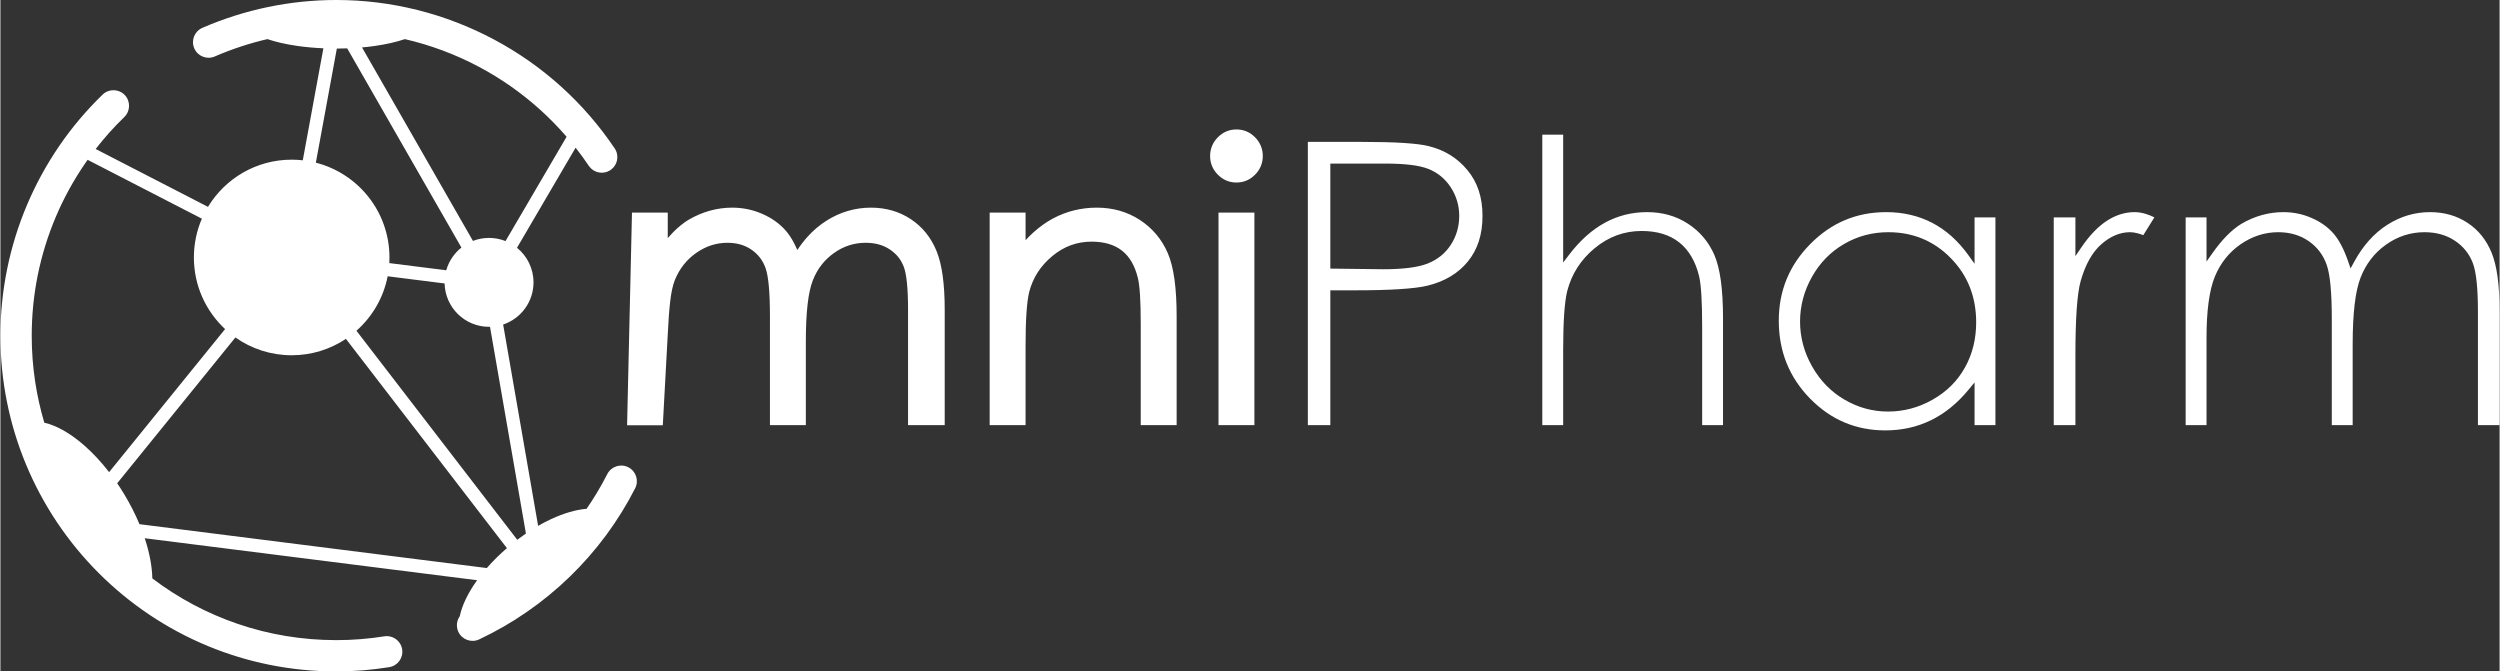 <?xml version="1.0" encoding="UTF-8"?>
<!DOCTYPE svg PUBLIC "-//W3C//DTD SVG 1.1//EN" "http://www.w3.org/Graphics/SVG/1.1/DTD/svg11.dtd">
<!-- Creator: CorelDRAW 2017 -->
<svg xmlns="http://www.w3.org/2000/svg" xml:space="preserve" width="3999px" height="1074px" version="1.1" style="shape-rendering:geometricPrecision; text-rendering:geometricPrecision; image-rendering:optimizeQuality; fill-rule:evenodd; clip-rule:evenodd"
viewBox="0 0 1910.77 513.34"
 xmlns:xlink="http://www.w3.org/1999/xlink">
 <rect x="0" y="0" width="1910.77" height="513.34" fill="#333333" stroke="none"/>
 <defs>
  <style type="text/css">
   <![CDATA[
    .fil0 {fill:white;fill-rule:nonzero}
   ]]>
  </style>
 </defs>
 <g id="Warstwa_x0020_1">
  <path class="fil0" d="M386.19 184.31l46.69 -79.75c-6.34,-7.34 -13.11,-14.26 -20.25,-20.71 -14.19,-12.8 -29.83,-23.75 -46.53,-32.64 -9.1,-4.85 -18.54,-9.1 -28.24,-12.71 -9.31,-3.46 -18.87,-6.33 -28.63,-8.59 -6.51,2.22 -14.43,4.02 -23.31,5.27 -3.04,0.42 -6.2,0.79 -9.45,1.08l84.82 147.94c3.81,-1.49 7.96,-2.3 12.3,-2.3 4.45,0 8.7,0.86 12.6,2.41zm-121.05 -147.33c-2.6,0.1 -5.25,0.15 -7.93,0.16l-16.04 87.25c32.35,8.23 56.28,37.55 56.28,72.46 0,1.45 -0.04,2.88 -0.12,4.3l43.54 5.49c1.96,-6.95 6.08,-13 11.59,-17.37l-87.32 -152.29zm-85.48 221.03l-90.38 111.49c1.83,2.68 3.6,5.45 5.33,8.3 4.63,7.66 8.53,15.39 11.7,22.97l265.56 33.54c4.51,-5.18 9.66,-10.31 15.37,-15.23l-123.09 -160c-11.87,7.93 -26.13,12.54 -41.47,12.54 -16.01,0 -30.86,-5.04 -43.02,-13.61zm-96.56 102.97l88.67 -109.38c-14.67,-13.65 -23.85,-33.12 -23.85,-54.75 0,-10.53 2.18,-20.56 6.11,-29.65l-87.36 -45.01c-0.67,0.94 -1.33,1.89 -1.98,2.84 -8.83,12.88 -16.32,26.56 -22.36,40.82 -6.05,14.28 -10.67,29.17 -13.77,44.45 -3.05,15.09 -4.63,30.62 -4.63,46.37 0,11.85 0.88,23.48 2.58,34.82 1.63,10.84 4,21.42 7.05,31.69 9.53,2.17 20.13,8.25 30.56,17.4 6.47,5.67 12.9,12.54 18.98,20.4zm281.37 82.63l-254.14 -32.1 0.2 0.61c3.54,10.82 5.43,21.09 5.61,30.11 19.63,14.89 41.7,26.73 65.51,34.84 23.53,8 48.76,12.34 75.02,12.34 3.31,0 6.41,-0.05 9.29,-0.17 2.93,-0.11 6,-0.3 9.19,-0.55 3.15,-0.25 6.26,-0.56 9.31,-0.92 3.21,-0.38 6.22,-0.8 9.04,-1.25 3.26,-0.52 6.41,0.33 8.88,2.12 2.46,1.79 4.25,4.53 4.77,7.79 0.51,3.26 -0.33,6.41 -2.12,8.88 -1.79,2.47 -4.53,4.25 -7.79,4.77 -3.59,0.57 -6.99,1.05 -10.21,1.44 -3.37,0.41 -6.71,0.74 -10.01,1.01 -3.26,0.26 -6.67,0.46 -10.21,0.6 -3.58,0.14 -6.96,0.21 -10.14,0.21 -34.74,0 -67.89,-6.91 -98.14,-19.44 -31.43,-13.02 -59.7,-32.09 -83.35,-55.73 -23.65,-23.65 -42.71,-51.92 -55.73,-83.36 -12.53,-30.25 -19.45,-63.4 -19.45,-98.14 0,-17.21 1.75,-34.3 5.15,-51.03 3.42,-16.84 8.53,-33.27 15.21,-49.04 6.7,-15.8 14.95,-30.9 24.65,-45.06 9.62,-14.04 20.69,-27.18 33.1,-39.2 2.36,-2.29 5.42,-3.42 8.47,-3.37 3.06,0.04 6.11,1.24 8.4,3.6 2.29,2.36 3.42,5.43 3.37,8.48 -0.04,3.06 -1.24,6.1 -3.6,8.4 -7.93,7.67 -15.25,15.85 -21.94,24.46l85.88 44.25c13.11,-21.62 36.86,-36.08 63.99,-36.08 2.88,0 5.71,0.17 8.49,0.49l15.75 -85.64c-6.85,-0.3 -13.4,-0.9 -19.5,-1.75 -8.88,-1.25 -16.8,-3.06 -23.31,-5.27 -6.68,1.55 -13.32,3.4 -19.9,5.56 -6.89,2.25 -13.66,4.82 -20.29,7.7 -3.02,1.32 -6.29,1.29 -9.13,0.18 -2.84,-1.12 -5.26,-3.32 -6.57,-6.35 -1.32,-3.02 -1.29,-6.29 -0.18,-9.12 1.12,-2.84 3.32,-5.26 6.34,-6.58 8.04,-3.49 16.26,-6.57 24.64,-9.23 8.4,-2.67 16.89,-4.9 25.42,-6.67 8.61,-1.79 17.3,-3.14 26.03,-4.04 8.77,-0.9 17.51,-1.36 26.2,-1.36 21.17,0 42.02,2.62 62.14,7.65 20.39,5.1 40.03,12.68 58.51,22.53 18.46,9.83 35.7,21.89 51.3,35.97 15.37,13.87 29.19,29.73 41.03,47.34 1.84,2.74 2.39,5.96 1.8,8.95 -0.56,2.84 -2.16,5.49 -4.67,7.32l-0.04 0.04 -0.36 0.24c-2.74,1.83 -5.96,2.39 -8.94,1.8 -2.85,-0.56 -5.5,-2.16 -7.33,-4.68l-0.03 -0.03 -0.25 -0.36c-3.19,-4.76 -6.55,-9.38 -10.07,-13.85l-44.81 76.53c7.7,6.23 12.62,15.76 12.62,26.44 0,15 -9.72,27.74 -23.21,32.24l26.74 153.93c3.33,-1.92 6.63,-3.64 9.88,-5.15 9.75,-4.54 19.08,-7.24 27.16,-7.89 2.75,-3.97 5.38,-8.05 7.9,-12.23 2.8,-4.65 5.45,-9.43 7.94,-14.31 1.5,-2.94 4.05,-5 6.96,-5.95 2.91,-0.94 6.18,-0.78 9.12,0.71 2.94,1.5 5,4.05 5.95,6.96 0.94,2.91 0.78,6.18 -0.71,9.12 -6.42,12.58 -13.86,24.57 -22.22,35.88 -8.4,11.36 -17.7,21.98 -27.81,31.77 -10.12,9.8 -21.04,18.77 -32.66,26.81 -11.54,7.98 -23.77,15.04 -36.57,21.07 -2.97,1.4 -6.24,1.46 -9.12,0.43 -2.88,-1.03 -5.37,-3.16 -6.77,-6.14 -1.01,-2.14 -1.33,-4.44 -1.04,-6.64 0.26,-1.92 0.97,-3.75 2.08,-5.33 1.72,-8.24 6.19,-17.59 12.92,-27.06l0.36 -0.5zm-92.27 -190.73l122.94 159.81c2.21,-1.68 4.42,-3.27 6.64,-4.78l-27.46 -158.05c-0.24,0.01 -0.49,0.01 -0.73,0.01 -18.49,0 -33.54,-14.76 -33.98,-33.15l-43.54 -5.49c-3.2,16.45 -11.8,30.97 -23.87,41.65z"/>
  <path class="fil0" d="M1041.28 108.49l-41.66 0 0 216.56 17.18 0 0 -103.08 18.36 0c13.76,0 25.28,-0.29 34.57,-0.89 9.26,-0.59 16.33,-1.46 21.22,-2.63 6.62,-1.62 12.54,-3.97 17.72,-7.07 5.12,-3.06 9.55,-6.87 13.27,-11.43 3.74,-4.57 6.54,-9.74 8.4,-15.5 1.88,-5.82 2.81,-12.29 2.81,-19.43 0,-7.07 -0.96,-13.52 -2.89,-19.36 -1.91,-5.78 -4.78,-10.96 -8.61,-15.54l-0.01 -0.02c-3.83,-4.65 -8.21,-8.49 -13.15,-11.55 -4.94,-3.06 -10.45,-5.34 -16.52,-6.84l-0.01 0c-4.28,-1.07 -10.63,-1.87 -19.02,-2.41 -8.44,-0.54 -19,-0.81 -31.66,-0.81zm153.54 -5.55l-15.95 0 0 222.11 15.95 0 0 -57.51c0,-10.81 0.26,-19.96 0.77,-27.46 0.52,-7.6 1.31,-13.48 2.35,-17.64l0.01 -0.02c1.69,-6.5 4.28,-12.47 7.76,-17.9 3.49,-5.43 7.86,-10.33 13.12,-14.69l0.01 0.01c10.6,-8.83 22.61,-13.24 36.01,-13.24 5.84,0 11.15,0.72 15.92,2.15 4.82,1.46 9.09,3.65 12.79,6.58l0.01 0c3.69,2.95 6.82,6.6 9.36,10.95 2.51,4.28 4.45,9.23 5.82,14.86l0.01 0.02c0.77,3.3 1.36,8.2 1.75,14.68 0.38,6.39 0.58,14.28 0.58,23.64l0 75.57 15.95 0 0 -81.74c0,-11.11 -0.56,-20.69 -1.67,-28.76 -1.1,-7.96 -2.74,-14.47 -4.92,-19.52l0.01 0c-2.16,-5 -4.93,-9.51 -8.29,-13.5 -3.34,-3.97 -7.3,-7.45 -11.87,-10.44 -4.55,-2.97 -9.42,-5.2 -14.62,-6.67 -5.22,-1.49 -10.79,-2.23 -16.72,-2.23 -5.79,0 -11.36,0.67 -16.71,2.01 -5.37,1.35 -10.53,3.37 -15.47,6.06l0 0.01c-4.95,2.69 -9.73,6.08 -14.29,10.16l-0.01 -0.01c-4.57,4.09 -8.96,8.88 -13.14,14.37l-4.52 5.93 0 -97.78zm391.64 63.27l-16.56 0 0 158.84 16.56 0 0 -52.88c0,-14.21 0.33,-26.09 0.98,-35.62 0.67,-9.6 1.67,-16.82 3.03,-21.64 1.78,-6.26 3.97,-11.73 6.56,-16.4 2.64,-4.75 5.7,-8.65 9.17,-11.71l0 0c3.47,-3.06 7.03,-5.36 10.68,-6.91 3.72,-1.58 7.5,-2.36 11.35,-2.36 1.71,0 3.6,0.27 5.69,0.81 1.41,0.37 2.9,0.85 4.46,1.45l8.46 -13.6c-2.33,-1.15 -4.59,-2.06 -6.8,-2.72 -2.88,-0.85 -5.66,-1.28 -8.37,-1.28 -3.61,0 -7.15,0.54 -10.62,1.61 -3.5,1.08 -6.95,2.71 -10.34,4.88 -3.41,2.21 -6.75,4.99 -10,8.36 -3.31,3.42 -6.53,7.43 -9.65,12.02l-4.6 6.77 0 -29.62zm100.25 0l-15.95 0 0 158.84 15.95 0 0 -66.87c0,-10.3 0.53,-19.33 1.57,-27.07 1.04,-7.82 2.63,-14.33 4.75,-19.5l0 -0.01c2.13,-5.19 4.83,-9.87 8.12,-14 3.28,-4.14 7.15,-7.75 11.6,-10.83 4.45,-3.07 9.07,-5.38 13.86,-6.92 4.82,-1.55 9.8,-2.32 14.93,-2.32 4.44,0 8.59,0.56 12.48,1.69 3.9,1.14 7.5,2.85 10.81,5.14l0.01 0c3.28,2.28 6.07,4.95 8.37,8 2.29,3.04 4.1,6.46 5.42,10.26 1.3,3.74 2.27,9.07 2.91,16 0.63,6.85 0.94,15.22 0.94,25.1l0 81.33 15.96 0 0 -61.63c0,-11.81 0.49,-21.96 1.48,-30.45 1,-8.58 2.52,-15.48 4.56,-20.71 2.04,-5.24 4.68,-9.96 7.92,-14.17 3.24,-4.21 7.09,-7.89 11.53,-11.04 4.43,-3.16 9.11,-5.54 14.03,-7.13 4.93,-1.59 10.07,-2.39 15.41,-2.39 4.42,0 8.56,0.53 12.41,1.6 3.87,1.07 7.43,2.69 10.68,4.84 3.25,2.14 6.02,4.65 8.33,7.5 2.31,2.86 4.14,6.06 5.49,9.59 1.34,3.49 2.33,8.36 2.97,14.62 0.64,6.15 0.96,13.65 0.96,22.49l0 86.88 16.56 0 0 -86.83c0,-10.16 -0.52,-19 -1.55,-26.52 -1.02,-7.46 -2.55,-13.64 -4.58,-18.56 -2.01,-4.89 -4.55,-9.24 -7.63,-13.04 -3.06,-3.79 -6.64,-7.03 -10.76,-9.74l-0.01 0c-4.1,-2.71 -8.54,-4.75 -13.3,-6.11 -4.78,-1.37 -9.88,-2.06 -15.3,-2.06 -5.85,0 -11.47,0.8 -16.89,2.4 -5.43,1.6 -10.68,4.02 -15.77,7.24l0 -0.01c-5.06,3.23 -9.72,7.2 -13.95,11.93 -4.25,4.73 -8.08,10.23 -11.47,16.47l-2.72 5 -1.86 -5.38c-1.62,-4.69 -3.39,-8.84 -5.3,-12.46 -1.86,-3.52 -3.86,-6.51 -6.01,-8.97 -2.15,-2.45 -4.61,-4.66 -7.37,-6.62 -2.73,-1.94 -5.81,-3.65 -9.21,-5.12l-0.01 -0.01c-3.42,-1.5 -6.92,-2.62 -10.5,-3.36 -3.58,-0.74 -7.29,-1.11 -11.13,-1.11 -5.65,0 -11.16,0.76 -16.52,2.26 -5.38,1.51 -10.63,3.76 -15.74,6.77 -3.72,2.32 -7.38,5.32 -11.01,9 -3.66,3.72 -7.29,8.14 -10.89,13.25l-4.58 6.5 0 -33.76zm-161.4 158.84l0 -158.84 -15.95 0 0 35.45 -4.57 -6.36c-4.01,-5.6 -8.33,-10.46 -12.94,-14.59 -4.61,-4.13 -9.56,-7.57 -14.82,-10.31 -5.26,-2.74 -10.83,-4.79 -16.7,-6.15 -5.88,-1.37 -12.08,-2.06 -18.61,-2.06 -11.31,0 -21.78,2.03 -31.42,6.08 -9.66,4.06 -18.5,10.15 -26.51,18.27l-0.01 0.01c-16.07,16.22 -24.11,35.79 -24.11,58.61 0,11.73 1.99,22.53 5.96,32.42 3.97,9.89 9.94,18.92 17.91,27.09 7.97,8.15 16.75,14.25 26.32,18.3 9.58,4.06 19.99,6.09 31.24,6.09 6.36,0 12.45,-0.65 18.25,-1.94 5.78,-1.29 11.34,-3.23 16.66,-5.83l0.01 0c5.32,-2.59 10.38,-5.84 15.18,-9.75 4.82,-3.92 9.39,-8.51 13.7,-13.76l4.46 -5.41 0 32.68 15.95 0zm-99.52 -145.27c5.64,-1.5 11.5,-2.25 17.57,-2.25 9.43,0 18.13,1.64 26.11,4.94 7.99,3.31 15.21,8.25 21.67,14.84 6.49,6.61 11.36,14.01 14.6,22.21 3.23,8.2 4.85,17.17 4.85,26.93 0,6.39 -0.72,12.48 -2.16,18.27 -1.45,5.8 -3.62,11.27 -6.5,16.39 -2.9,5.17 -6.41,9.8 -10.54,13.88 -4.13,4.09 -8.88,7.63 -14.24,10.64l0 0c-5.33,3.01 -10.82,5.26 -16.46,6.76 -5.69,1.51 -11.53,2.26 -17.48,2.26 -5.91,0 -11.66,-0.76 -17.25,-2.29 -5.56,-1.53 -10.93,-3.81 -16.1,-6.85 -5.19,-3.02 -9.85,-6.66 -13.98,-10.91 -4.12,-4.24 -7.72,-9.09 -10.78,-14.52 -3.05,-5.41 -5.34,-10.98 -6.87,-16.67 -1.53,-5.72 -2.3,-11.57 -2.3,-17.53 0,-6.01 0.77,-11.89 2.29,-17.61 1.52,-5.7 3.8,-11.25 6.84,-16.64 3.05,-5.4 6.61,-10.19 10.69,-14.36 4.1,-4.19 8.73,-7.78 13.9,-10.75 5.12,-3 10.51,-5.24 16.14,-6.74zm-408.99 23.1l0 -77.82 41.71 0c7.6,0 14.14,0.33 19.64,0.99 5.59,0.67 10.13,1.71 13.64,3.11 3.57,1.42 6.79,3.31 9.65,5.67 2.84,2.34 5.34,5.16 7.48,8.46 2.14,3.29 3.74,6.76 4.81,10.39 1.08,3.66 1.62,7.46 1.62,11.4 0,4.02 -0.54,7.9 -1.62,11.61 -1.07,3.7 -2.67,7.2 -4.81,10.48 -2.16,3.32 -4.72,6.16 -7.7,8.55 -2.97,2.39 -6.35,4.32 -10.1,5.8 -3.73,1.47 -8.47,2.56 -14.23,3.28 -5.66,0.71 -12.34,1.06 -20.02,1.06l-0.03 -0.01 -40.04 -0.49 0 -2.48z"/>
  <polygon class="fil0" points="935.11,163.95 954.94,163.95 954.94,318.82 935.11,318.82 "/>
  <path class="fil0" d="M935.11 162.56l23.64 0 0 162.49 -27.45 0 0 -162.49 3.81 0zm-448.53 0l23.64 0 0 19.48c1.34,-1.55 2.68,-3.01 4.03,-4.38 3.78,-3.84 7.63,-6.98 11.54,-9.42l0.09 -0.05c5.32,-3.13 10.78,-5.48 16.38,-7.05 5.64,-1.58 11.41,-2.38 17.28,-2.38 3.99,0 7.9,0.4 11.75,1.19 3.83,0.79 7.54,1.98 11.14,3.56l0 -0.01c3.59,1.55 6.87,3.38 9.85,5.5 3.03,2.14 5.7,4.55 8.04,7.2l0.01 0.01c2.32,2.66 4.47,5.88 6.48,9.67 0.86,1.64 1.7,3.39 2.51,5.26 2.36,-3.6 4.9,-6.91 7.6,-9.93 4.39,-4.88 9.21,-9.01 14.47,-12.36l0 -0.01c5.27,-3.34 10.76,-5.86 16.47,-7.54 5.72,-1.69 11.62,-2.54 17.7,-2.54 5.7,0 11.08,0.73 16.16,2.19 5.09,1.46 9.86,3.65 14.28,6.57l0 0.01c4.44,2.92 8.3,6.41 11.59,10.48 3.27,4.04 5.97,8.66 8.1,13.84 2.12,5.14 3.7,11.49 4.74,19.06 1.03,7.47 1.54,16.09 1.54,25.89l0 88.25 -28.03 0 0 -88.3c0,-8.24 -0.29,-15.12 -0.86,-20.62 -0.55,-5.35 -1.36,-9.43 -2.44,-12.25 -1.05,-2.74 -2.46,-5.21 -4.22,-7.39 -1.78,-2.19 -3.93,-4.13 -6.48,-5.81 -2.53,-1.68 -5.31,-2.94 -8.33,-3.78 -3.05,-0.85 -6.41,-1.27 -10.08,-1.27 -4.44,0 -8.67,0.65 -12.68,1.95 -4.03,1.3 -7.89,3.27 -11.56,5.89 -3.71,2.63 -6.91,5.69 -9.6,9.18 -2.7,3.5 -4.9,7.45 -6.61,11.85 -1.73,4.42 -3.03,10.44 -3.92,18.04 -0.9,7.75 -1.36,17.11 -1.36,28.08l0 64.43 -27.45 0 0 -83.05c0,-9.32 -0.28,-17.04 -0.84,-23.17 -0.56,-6.02 -1.37,-10.57 -2.43,-13.64 -1.04,-2.97 -2.45,-5.64 -4.24,-8.01 -1.77,-2.35 -3.94,-4.42 -6.5,-6.21l0 0c-2.58,-1.79 -5.38,-3.12 -8.42,-4 -3.06,-0.9 -6.41,-1.34 -10.07,-1.34 -4.25,0 -8.32,0.63 -12.23,1.88 -3.95,1.27 -7.77,3.19 -11.48,5.75 -3.68,2.55 -6.9,5.55 -9.63,9 -2.76,3.47 -5.03,7.38 -6.8,11.71 -1.77,4.31 -2.87,9.95 -3.67,16.84 -0.83,7.16 -1.32,15.5 -1.83,25.05l-3.77 69.27 -27.31 0c1.24,-54.19 2.49,-108.38 3.74,-162.57l3.71 0zm16.02 7.61l-12.31 0 -3.4 147.35 12.36 0 3.37 -62.05c0.53,-9.77 1.02,-18.3 1.86,-25.52 0.87,-7.5 2.13,-13.76 4.2,-18.83 2.07,-5.06 4.7,-9.59 7.88,-13.6 3.19,-4.01 6.95,-7.52 11.27,-10.51 4.32,-2.98 8.81,-5.22 13.47,-6.72 4.71,-1.52 9.56,-2.28 14.55,-2.28 4.31,0 8.37,0.56 12.19,1.67 3.84,1.12 7.37,2.8 10.62,5.05l0.02 0c3.22,2.24 5.96,4.87 8.23,7.87 2.26,2.99 4.04,6.35 5.34,10.09 1.26,3.64 2.2,8.8 2.81,15.46 0.61,6.56 0.91,14.51 0.91,23.85l0 75.43 12.22 0 0 -56.81c0,-11.2 0.47,-20.85 1.41,-28.94 0.96,-8.23 2.43,-14.87 4.4,-19.92 1.98,-5.09 4.54,-9.67 7.68,-13.75 3.16,-4.09 6.89,-7.67 11.2,-10.73 4.3,-3.06 8.86,-5.38 13.65,-6.93 4.81,-1.55 9.81,-2.34 15,-2.34 4.3,0 8.33,0.53 12.11,1.58 3.81,1.05 7.3,2.64 10.5,4.75 3.19,2.11 5.92,4.57 8.2,7.39 2.28,2.82 4.08,5.97 5.41,9.45 1.3,3.4 2.27,8.12 2.89,14.17 0.61,5.89 0.91,13.02 0.91,21.4l0 80.68 12.8 0 0 -80.63c0,-9.55 -0.48,-17.84 -1.45,-24.87 -0.95,-6.93 -2.36,-12.66 -4.23,-17.19 -1.85,-4.49 -4.18,-8.48 -7,-11.97 -2.8,-3.47 -6.08,-6.44 -9.85,-8.91l-0.01 0c-3.75,-2.48 -7.82,-4.35 -12.18,-5.59 -4.38,-1.26 -9.07,-1.89 -14.07,-1.89 -5.39,0 -10.57,0.74 -15.56,2.21 -4.99,1.47 -9.83,3.7 -14.53,6.68l-0.01 -0.02c-4.67,2.98 -8.97,6.66 -12.88,11.02 -3.94,4.39 -7.5,9.5 -10.66,15.3l-4.1 7.55 -2.81 -8.13c-1.51,-4.35 -3.15,-8.2 -4.93,-11.57 -1.7,-3.23 -3.53,-5.96 -5.49,-8.21 -1.97,-2.23 -4.21,-4.25 -6.72,-6.03 -2.5,-1.77 -5.31,-3.34 -8.44,-4.69l-0.02 -0.01c-3.14,-1.38 -6.35,-2.41 -9.64,-3.09 -3.27,-0.67 -6.68,-1.01 -10.23,-1.01 -5.21,0 -10.29,0.69 -15.23,2.08 -4.96,1.39 -9.8,3.46 -14.5,6.23l0 0.01c-3.42,2.13 -6.8,4.89 -10.14,8.28 -3.41,3.46 -6.79,7.58 -10.15,12.35l-6.92 9.83 0 -34.99zm257.56 -7.61l23.64 0 0 21.07c2.06,-2.22 4.17,-4.3 6.33,-6.23 4.66,-4.17 9.53,-7.62 14.61,-10.35l0.01 0c5.15,-2.75 10.51,-4.82 16.09,-6.2 5.6,-1.39 11.39,-2.09 17.39,-2.09 6.14,0 11.97,0.78 17.47,2.35 5.54,1.57 10.72,3.93 15.53,7.08 4.81,3.14 9,6.85 12.57,11.11 3.55,4.23 6.48,9.01 8.77,14.34 2.27,5.26 3.96,11.94 5.08,20.04 1.1,7.96 1.65,17.27 1.65,27.93l0 83.44 -27.45 0 0 -77.6c0,-8.86 -0.19,-16.19 -0.56,-21.97 -0.36,-5.74 -0.9,-10.01 -1.6,-12.79l-0.02 -0.05c-1.13,-4.75 -2.72,-8.88 -4.77,-12.39 -1.99,-3.42 -4.43,-6.28 -7.34,-8.59 -2.9,-2.27 -6.26,-3.99 -10.08,-5.14 -3.91,-1.17 -8.32,-1.76 -13.24,-1.76 -11.19,0 -21.21,3.68 -30.03,11.06l-0.01 0.02c-4.51,3.72 -8.22,7.87 -11.15,12.45 -2.93,4.58 -5.1,9.61 -6.51,15.08l0.01 0c-0.89,3.63 -1.58,8.85 -2.04,15.68 -0.47,6.85 -0.71,15.33 -0.71,25.46l0 60.54 -27.45 0 0 -162.49 3.81 0zm16.03 7.61l-12.22 0 0 147.26 12.22 0 0 -52.92c0,-10.18 0.24,-18.83 0.73,-25.97 0.49,-7.25 1.25,-12.91 2.25,-16.99l0.02 -0.03c1.6,-6.27 4.1,-12.05 7.46,-17.31 3.39,-5.29 7.62,-10.03 12.7,-14.23 10.23,-8.56 21.88,-12.84 34.89,-12.84 5.64,0 10.78,0.7 15.42,2.09 4.74,1.43 8.94,3.58 12.6,6.46l0.02 0.01c3.65,2.89 6.71,6.47 9.2,10.74 2.44,4.18 4.3,8.99 5.6,14.45 0.8,3.21 1.4,7.92 1.8,14.11 0.39,6.09 0.59,13.58 0.59,22.45l0 69.98 12.22 0 0 -75.82c0,-10.39 -0.53,-19.36 -1.56,-26.89 -1.03,-7.39 -2.54,-13.42 -4.55,-18.08l0 -0.01c-1.98,-4.62 -4.52,-8.77 -7.61,-12.45 -3.08,-3.68 -6.72,-6.88 -10.91,-9.63 -4.18,-2.73 -8.65,-4.77 -13.41,-6.12 -4.81,-1.37 -9.95,-2.05 -15.42,-2.05 -5.43,0 -10.62,0.62 -15.58,1.84 -4.98,1.24 -9.75,3.08 -14.32,5.52l0.01 0.01c-4.59,2.46 -8.97,5.56 -13.15,9.3 -4.22,3.77 -8.28,8.23 -12.16,13.36l-6.84 9.04 0 -35.28zm168.79 -71.2c2.77,0 5.35,0.5 7.75,1.51 2.37,0.99 4.54,2.48 6.5,4.48l0.01 -0.01c1.95,1.94 3.42,4.14 4.42,6.57 1.01,2.44 1.51,5.04 1.51,7.79 0,2.73 -0.5,5.32 -1.51,7.73 -0.99,2.4 -2.47,4.58 -4.42,6.53l-0.01 -0.01c-1.96,2 -4.13,3.49 -6.5,4.48 -2.4,1.01 -4.98,1.51 -7.75,1.51 -2.73,0 -5.28,-0.51 -7.68,-1.52 -2.39,-1.01 -4.55,-2.51 -6.5,-4.49 -1.95,-1.96 -3.42,-4.13 -4.41,-6.5 -1,-2.41 -1.5,-5 -1.5,-7.73 0,-2.75 0.5,-5.35 1.5,-7.79 0.99,-2.4 2.46,-4.59 4.41,-6.54 1.95,-1.98 4.11,-3.48 6.5,-4.49 2.4,-1.01 4.95,-1.52 7.68,-1.52zm4.8 8.53c-1.45,-0.61 -3.05,-0.91 -4.8,-0.91 -1.75,0 -3.32,0.3 -4.74,0.9 -1.43,0.6 -2.77,1.54 -4.03,2.82l-0.03 0.02c-1.23,1.24 -2.16,2.61 -2.76,4.08 -0.61,1.47 -0.92,3.11 -0.92,4.9 0,1.74 0.31,3.35 0.91,4.81 0.62,1.47 1.54,2.83 2.77,4.07l0.03 0.03c1.26,1.27 2.6,2.21 4.03,2.81 1.41,0.6 2.99,0.9 4.74,0.9 1.75,0 3.35,-0.3 4.8,-0.91 1.47,-0.62 2.83,-1.55 4.06,-2.8l0.02 -0.03c1.25,-1.26 2.18,-2.62 2.78,-4.07 0.61,-1.46 0.91,-3.07 0.91,-4.81 0,-1.79 -0.3,-3.43 -0.91,-4.9 -0.6,-1.46 -1.53,-2.82 -2.78,-4.08l-0.02 -0.02c-1.23,-1.26 -2.59,-2.19 -4.06,-2.81zm1.36 62.67l-12.22 0 0 147.26 12.22 0 0 -147.26z"/>
  <path class="fil0" d="M944.98 100.36c4.52,0 8.36,1.61 11.57,4.87 3.21,3.2 4.81,7.14 4.81,11.66 0,4.47 -1.6,8.36 -4.81,11.57 -3.21,3.26 -7.05,4.86 -11.57,4.86 -4.47,0 -8.26,-1.6 -11.47,-4.86 -3.21,-3.21 -4.82,-7.1 -4.82,-11.57 0,-4.52 1.61,-8.46 4.82,-11.66 3.21,-3.26 7,-4.87 11.47,-4.87z"/>
  <path class="fil0" d="M760.16 163.95l19.83 0 0 27.75c8.02,-10.59 16.87,-18.52 26.55,-23.72 9.72,-5.2 20.27,-7.82 31.69,-7.82 11.62,0 21.92,2.91 30.92,8.79 8.99,5.89 15.65,13.81 19.93,23.77 4.27,9.92 6.41,25.43 6.41,46.48l0 79.62 -19.83 0 0 -73.79c0,-17.79 -0.78,-29.7 -2.28,-35.68 -2.44,-10.21 -6.91,-17.89 -13.47,-23.09 -6.56,-5.15 -15.12,-7.73 -25.67,-7.73 -12.1,0 -22.94,3.99 -32.47,11.96 -9.57,7.92 -15.89,17.79 -18.91,29.55 -1.89,7.68 -2.87,21.69 -2.87,42.05l0 56.73 -19.83 0 0 -154.87z"/>
  <path class="fil0" d="M486.58 163.95l19.83 0 0 26.78c6.95,-9.87 14.05,-17.11 21.39,-21.68 10.06,-5.93 20.66,-8.89 31.74,-8.89 7.54,0 14.64,1.45 21.39,4.42 6.76,2.92 12.25,6.85 16.53,11.71 4.28,4.91 7.97,11.91 11.13,21.05 6.61,-12.15 14.92,-21.39 24.84,-27.7 9.97,-6.32 20.66,-9.48 32.13,-9.48 10.7,0 20.18,2.72 28.34,8.11 8.22,5.4 14.3,12.93 18.28,22.61 3.99,9.67 5.98,24.16 5.98,43.5l0 84.44 -20.42 0 0 -84.48c0,-16.63 -1.16,-28.01 -3.54,-34.23 -2.39,-6.22 -6.42,-11.23 -12.16,-15.02 -5.73,-3.79 -12.54,-5.68 -20.51,-5.68 -9.63,0 -18.47,2.86 -26.45,8.55 -8.02,5.69 -13.85,13.27 -17.54,22.75 -3.7,9.48 -5.55,25.33 -5.55,47.49l0 60.62 -19.83 0 0 -79.23c0,-18.67 -1.17,-31.36 -3.5,-38.07 -2.33,-6.71 -6.37,-12.05 -12.15,-16.09 -5.84,-4.03 -12.69,-6.02 -20.66,-6.02 -9.24,0 -17.84,2.77 -25.86,8.31 -8.02,5.54 -13.95,13.03 -17.79,22.41 -3.84,9.38 -4.74,23.8 -5.79,43.12l-3.57 65.66 -19.83 0 3.57 -154.96z"/>
 </g>
</svg>
